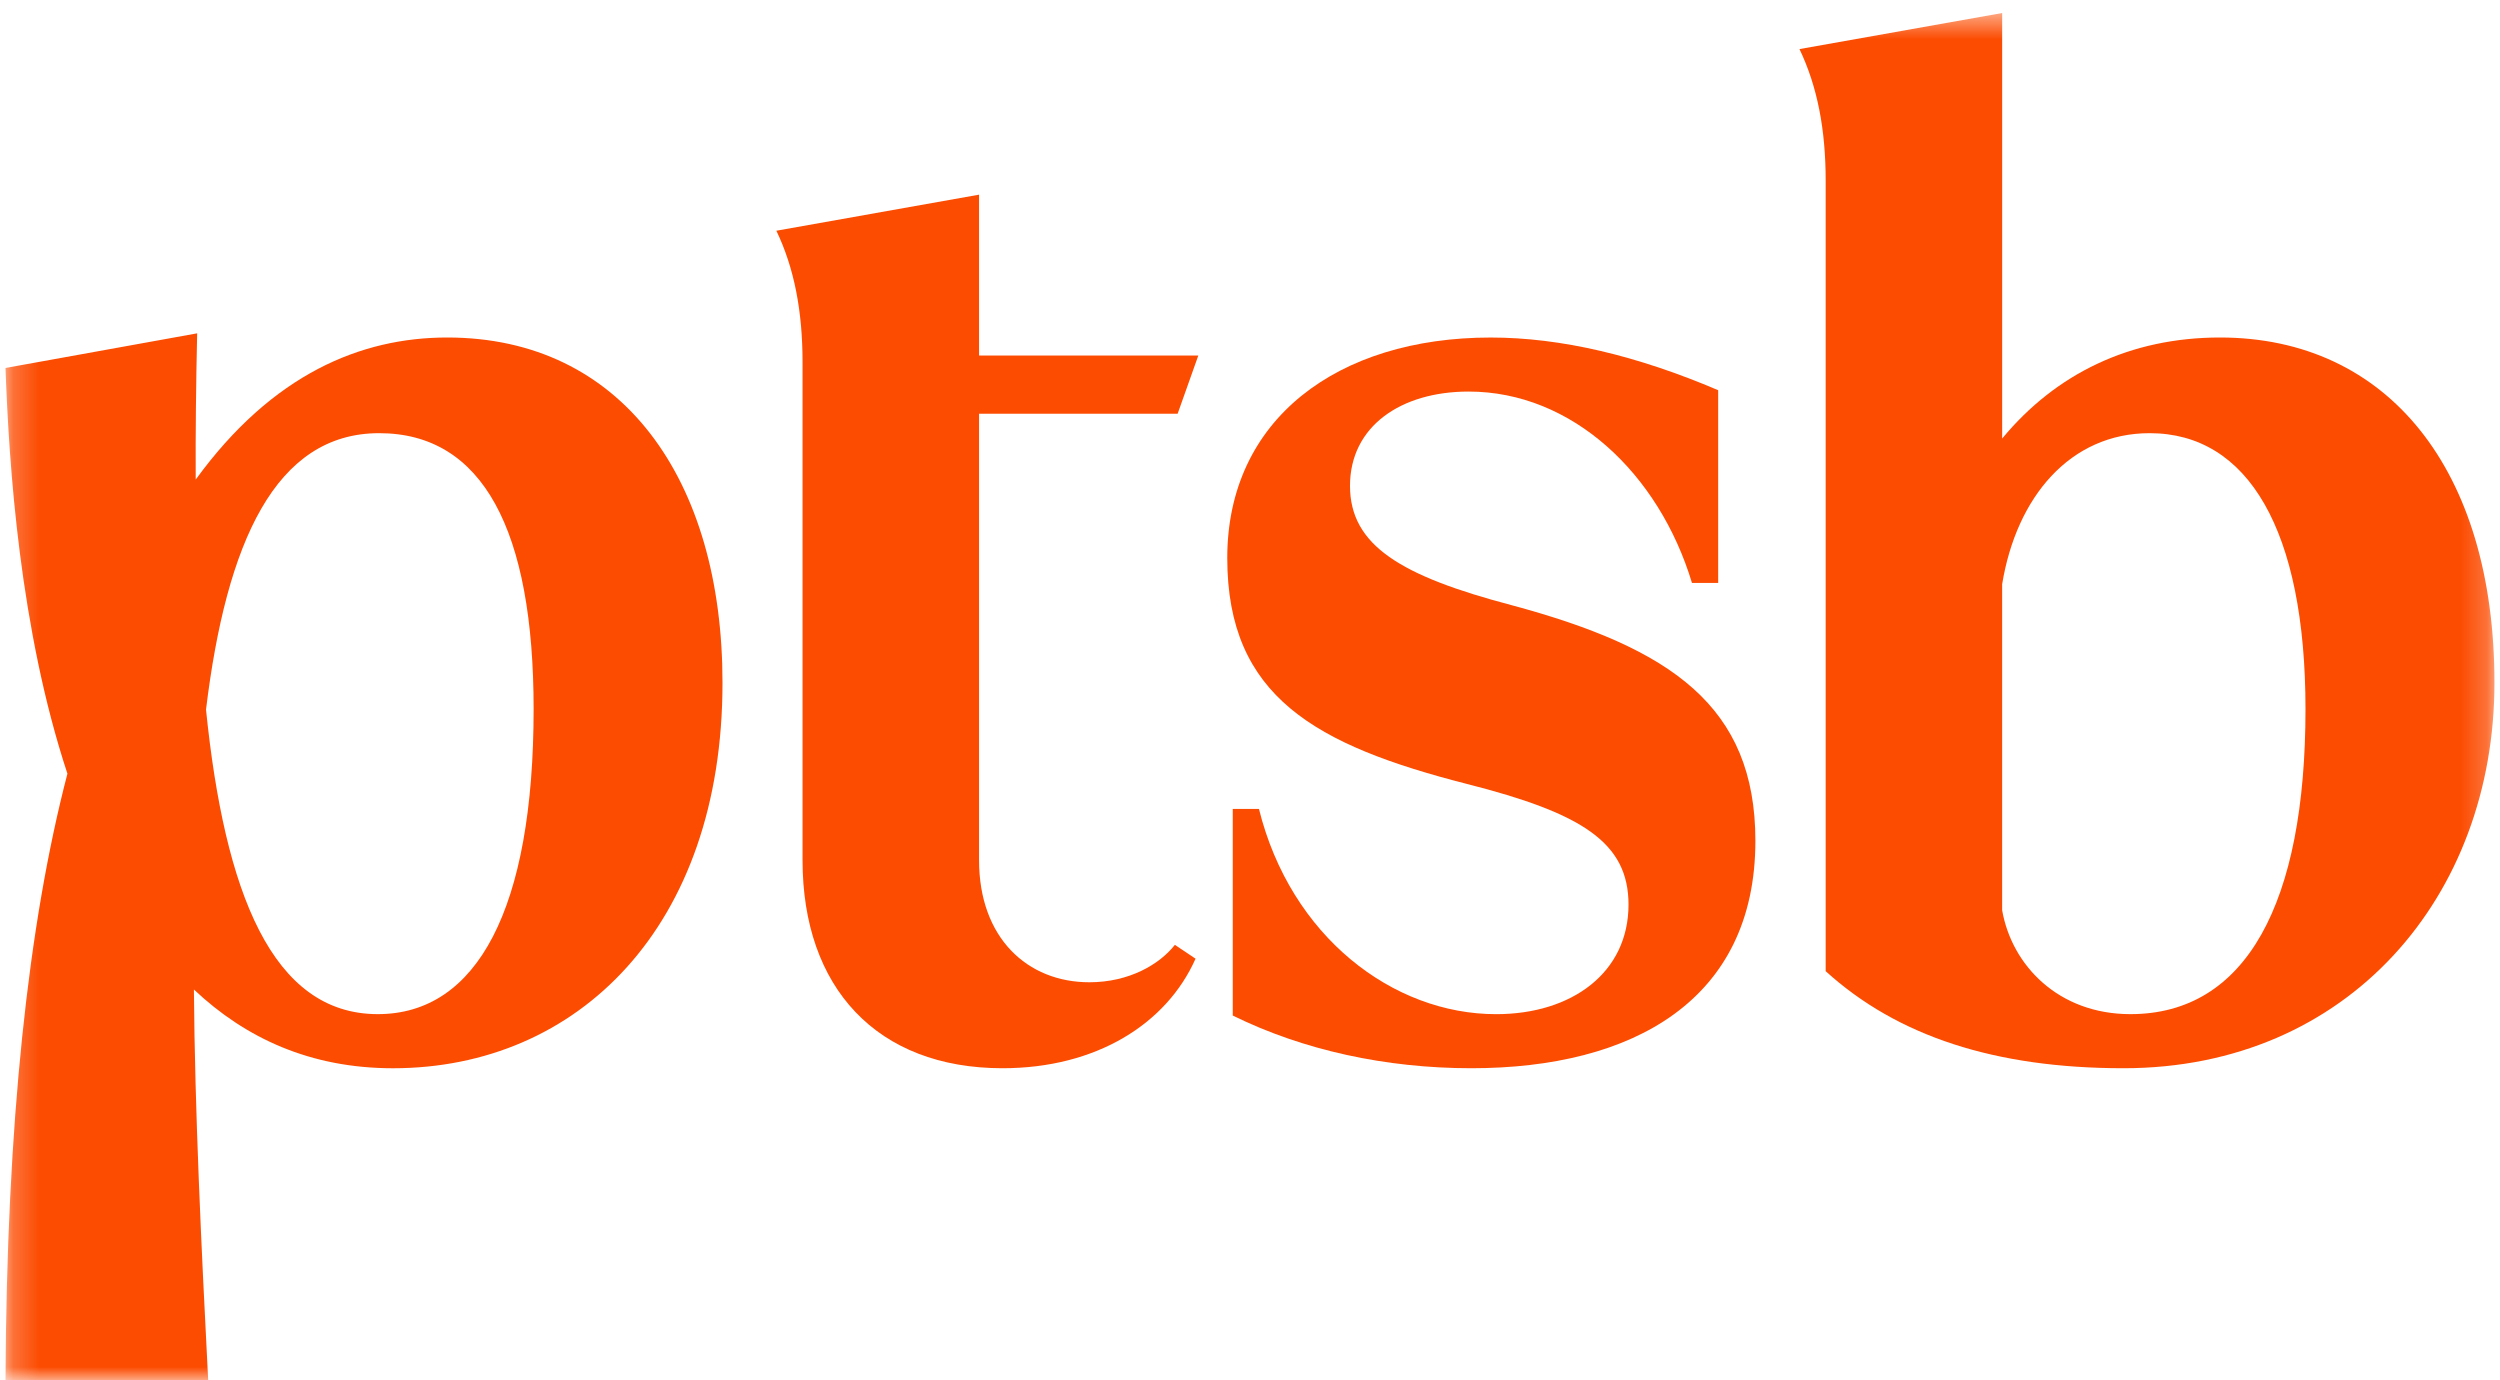 <svg width="96" height="53" viewBox="0 0 96 53" fill="none" xmlns="http://www.w3.org/2000/svg">
<mask id="mask0_5500_919" style="mask-type:luminance" maskUnits="userSpaceOnUse" x="0" y="0" width="96" height="53">
<path d="M95.788 0.5H0.211V53H95.788V0.5Z" fill="white"/>
</mask>
<g mask="url(#mask0_5500_919)">
<path d="M45.221 15.888L46.015 13.652H37.596V7.475L29.812 8.86C30.501 10.297 30.818 11.948 30.818 13.918V33.033C30.818 37.932 33.678 41.02 38.496 41.02C42.097 41.02 44.797 39.316 45.909 36.814L45.115 36.282C44.533 37.026 43.367 37.719 41.832 37.719C39.45 37.719 37.596 36.015 37.596 33.033V15.888H45.221Z" fill="#FC4C02"/>
<path d="M17.173 12.96C13.867 12.96 10.46 14.363 7.515 18.416C7.506 16.604 7.528 14.725 7.571 12.8L0.211 14.13C0.345 17.867 0.757 24.154 2.589 29.709C1.084 35.489 0.255 43.112 0.211 53H7.994C7.728 47.813 7.483 42.689 7.446 37.997C9.425 39.864 11.919 41.021 15.089 41.021C22.185 41.021 27.744 35.59 27.744 26.219C27.744 18.392 23.879 12.96 17.172 12.96L17.173 12.96ZM14.508 38.943C10.448 38.943 8.627 34.274 7.911 27.25C8.691 20.819 10.579 16.634 14.56 16.634C18.541 16.634 20.491 20.36 20.491 27.229C20.491 34.897 18.32 38.943 14.508 38.943Z" fill="#FC4C02"/>
<path d="M85.249 12.96C81.809 12.96 78.95 14.34 76.883 16.84V0.5L69.1 1.885C69.788 3.322 70.106 4.973 70.106 6.943V37.293C72.859 39.795 76.619 41.02 81.543 41.02C90.174 41.02 95.787 34.417 95.787 26.218C95.787 18.018 91.674 12.96 85.249 12.96ZM81.807 38.943C79.053 38.943 77.253 37.079 76.882 34.95V22.437C77.43 19.082 79.495 16.634 82.548 16.634C86.325 16.634 88.531 20.361 88.531 27.229C88.531 34.684 86.254 38.943 81.806 38.943H81.807Z" fill="#FC4C02"/>
<path d="M58.035 23.236C53.798 22.118 51.84 20.946 51.84 18.657C51.84 16.367 53.799 15.036 56.394 15.036C60.365 15.036 63.702 18.177 64.972 22.385H65.978V14.984C62.854 13.653 59.941 12.961 57.241 12.961C51.363 12.961 47.127 16.102 47.127 21.427C47.127 26.752 50.516 28.615 56.34 30.106C60.735 31.224 62.535 32.342 62.535 34.738C62.535 37.347 60.365 38.944 57.452 38.944C53.481 38.944 49.563 35.962 48.344 31.064H47.338V38.997C50.039 40.328 53.216 41.02 56.499 41.02C62.694 41.02 67.407 38.411 67.407 32.288C67.407 27.123 64.176 24.887 58.035 23.236Z" fill="#FC4C02"/>
</g>
</svg>
